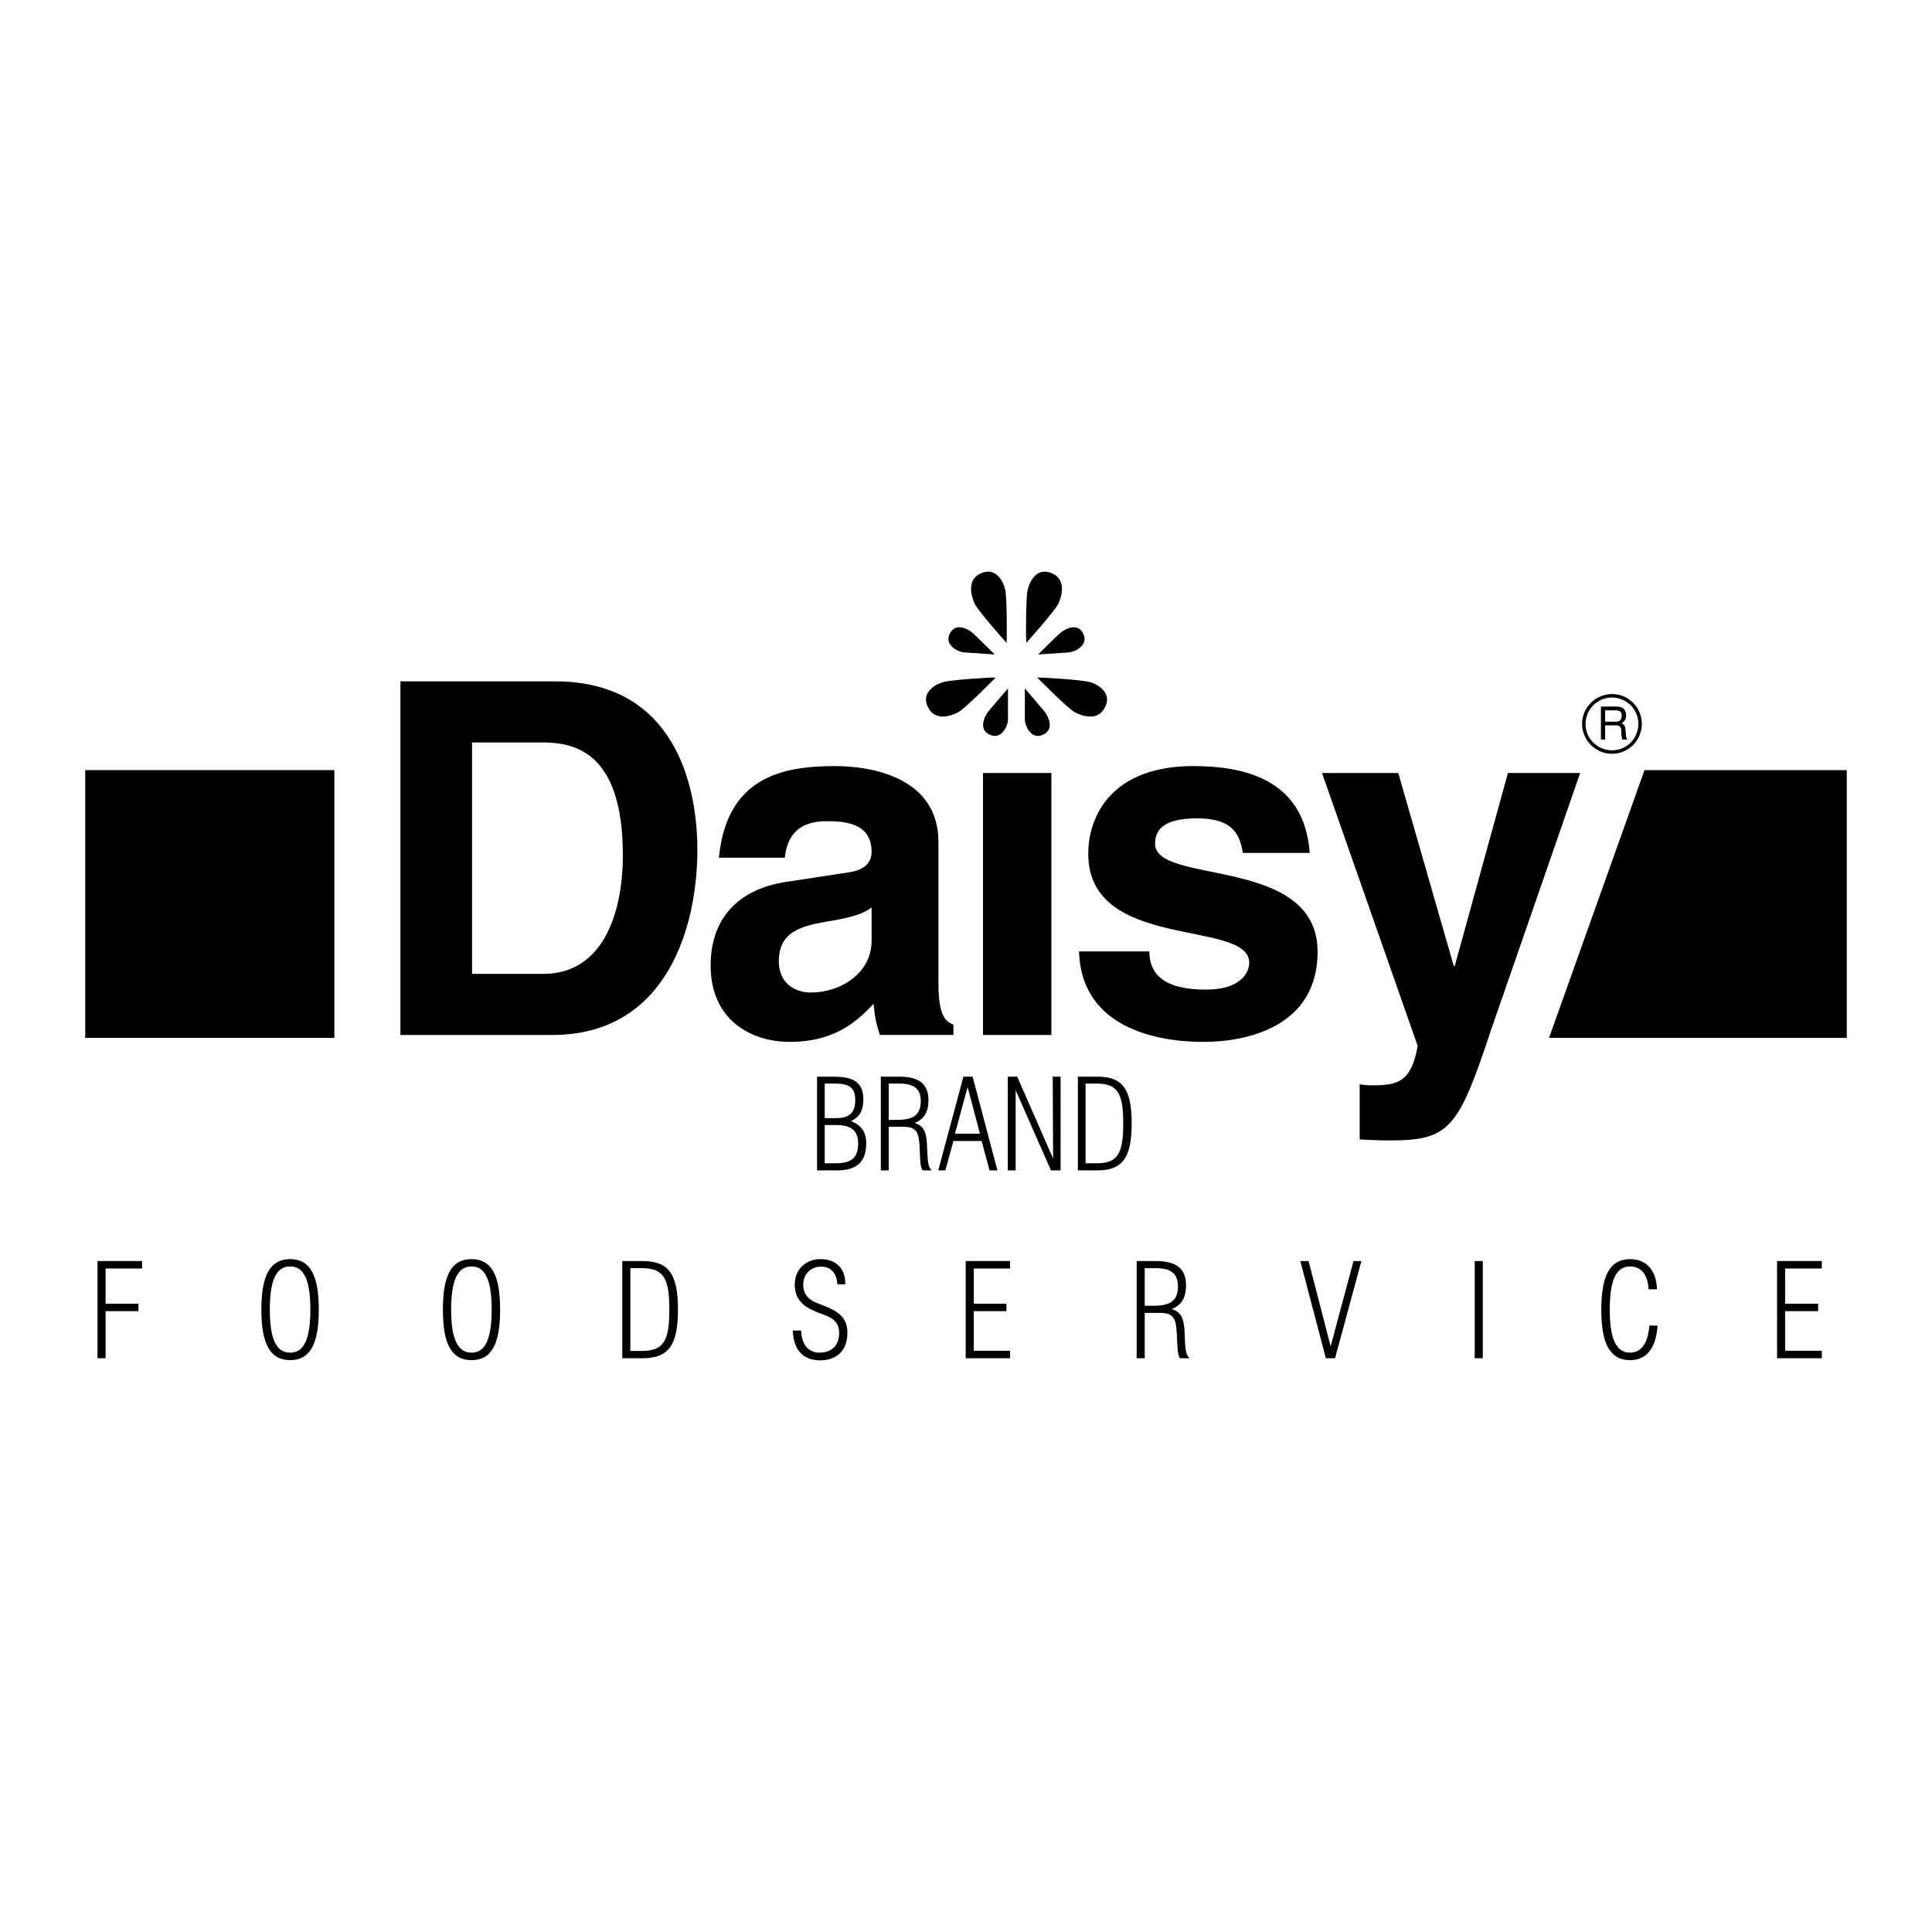 <?xml version="1.0" encoding="utf-8"?>
<!-- Generator: Adobe Illustrator 13.0.0, SVG Export Plug-In . SVG Version: 6.00 Build 14948)  -->
<!DOCTYPE svg PUBLIC "-//W3C//DTD SVG 1.0//EN" "http://www.w3.org/TR/2001/REC-SVG-20010904/DTD/svg10.dtd">
<svg version="1.0" id="Layer_1" xmlns="http://www.w3.org/2000/svg" xmlns:xlink="http://www.w3.org/1999/xlink" x="0px" y="0px"
	 width="192.756px" height="192.756px" viewBox="0 0 192.756 192.756" enable-background="new 0 0 192.756 192.756"
	 xml:space="preserve">
<g>
	<polygon fill-rule="evenodd" clip-rule="evenodd" fill="#FFFFFF" points="0,0 192.756,0 192.756,192.756 0,192.756 0,0 	"/>
	<polygon fill-rule="evenodd" clip-rule="evenodd" points="177.296,135.512 181.761,135.512 181.761,134.764 178.101,134.764 
		178.101,130.816 181.396,130.816 181.396,130.068 178.101,130.068 178.101,126.562 181.761,126.562 181.761,125.814 
		177.296,125.814 177.296,135.512 	"/>
	<path fill-rule="evenodd" clip-rule="evenodd" d="M165.376,132.254h-0.824c-0.114,1.764-0.823,2.701-1.916,2.701
		c-1.418,0-2.031-1.418-2.031-4.291c0-2.895,0.613-4.312,2.031-4.312c1.093,0,1.782,0.824,1.84,2.281h0.843
		c-0.058-1.918-1.092-3.01-2.683-3.01c-2.012,0-2.875,1.629-2.875,5.041c0,3.41,0.863,5.039,2.875,5.039
		C164.265,135.703,165.223,134.535,165.376,132.254L165.376,132.254z"/>
	<polygon fill-rule="evenodd" clip-rule="evenodd" points="147.133,135.512 147.938,135.512 147.938,125.814 147.133,125.814 
		147.133,135.512 	"/>
	<polygon fill-rule="evenodd" clip-rule="evenodd" points="132.281,135.512 133.2,135.512 135.826,125.814 135.04,125.814 
		132.76,134.324 130.556,125.814 129.731,125.814 132.281,135.512 	"/>
	<path fill-rule="evenodd" clip-rule="evenodd" d="M113.404,135.512h0.806v-4.523h1.532c1.38,0,1.591,0.576,1.668,2.109
		c0.076,1.264,0.038,2.068,0.325,2.414h0.939c-0.518-0.498-0.402-1.438-0.498-2.779c-0.077-1.207-0.326-1.84-1.284-2.127
		c0.996-0.383,1.438-1.148,1.438-2.375c0-1.688-0.978-2.416-3.047-2.416h-1.879V135.512L113.404,135.512z"/>
	<polygon fill-rule="evenodd" clip-rule="evenodd" points="96.349,135.512 100.776,135.512 100.776,134.764 97.154,134.764 
		97.154,130.816 100.412,130.816 100.412,130.068 97.154,130.068 97.154,126.562 100.776,126.562 100.776,125.814 96.349,125.814 
		96.349,135.512 	"/>
	<path fill-rule="evenodd" clip-rule="evenodd" d="M79.102,132.752c0.058,1.936,1.035,2.971,2.722,2.971
		c1.705,0,2.721-1.035,2.721-2.721c0-1.342-0.652-2.051-2.166-2.664c-0.805-0.307-1.437-0.498-1.82-0.959
		c-0.287-0.326-0.422-0.729-0.422-1.207c0-1.035,0.748-1.801,1.783-1.801c0.958,0,1.552,0.613,1.629,1.764h0.786v-0.078
		c0-1.533-0.958-2.434-2.472-2.434c-1.495,0-2.568,1.055-2.568,2.512c0,1.379,0.651,2.127,2.089,2.721
		c0.67,0.287,1.303,0.439,1.725,0.785c0.441,0.363,0.613,0.768,0.613,1.361c0,1.227-0.748,1.953-1.974,1.953
		c-1.073,0-1.763-0.785-1.82-2.203H79.102L79.102,132.752z"/>
	<path fill-rule="evenodd" clip-rule="evenodd" d="M62.085,135.512h2.012c2.645,0,3.545-1.342,3.545-4.848
		c0-3.527-0.901-4.85-3.545-4.85h-2.012V135.512L62.085,135.512z"/>
	<path fill-rule="evenodd" clip-rule="evenodd" d="M44.187,130.664c0,3.391,0.843,5.039,2.855,5.039
		c2.012,0,2.855-1.629,2.855-5.039c0-3.412-0.844-5.041-2.855-5.041C45.029,125.623,44.187,127.252,44.187,130.664L44.187,130.664z"
		/>
	<path fill-rule="evenodd" clip-rule="evenodd" d="M26.077,130.664c0,3.391,0.862,5.039,2.875,5.039
		c1.993,0,2.855-1.629,2.855-5.039c0-3.412-0.862-5.041-2.855-5.041C26.939,125.623,26.077,127.252,26.077,130.664L26.077,130.664z"
		/>
	<polygon fill-rule="evenodd" clip-rule="evenodd" points="9.73,135.512 10.535,135.512 10.535,130.816 13.812,130.816 
		13.812,130.068 10.535,130.068 10.535,126.562 14.176,126.562 14.176,125.814 9.73,125.814 9.73,135.512 	"/>
	<path fill-rule="evenodd" clip-rule="evenodd" d="M107.541,116.77h1.936c2.549,0,3.43-1.303,3.43-4.676
		c0-3.41-0.881-4.676-3.43-4.676h-1.936V116.77L107.541,116.77z"/>
	<polygon fill-rule="evenodd" clip-rule="evenodd" points="100.546,116.77 101.332,116.77 101.332,108.779 104.857,116.77 
		105.816,116.77 105.816,107.418 105.03,107.418 105.068,115.582 101.485,107.418 100.546,107.418 100.546,116.77 	"/>
	<polygon fill-rule="evenodd" clip-rule="evenodd" points="93.609,116.77 94.318,116.77 95.123,113.838 97.939,113.838 
		98.726,116.77 99.511,116.77 97.039,107.418 96.12,107.418 93.609,116.77 	"/>
	<path fill-rule="evenodd" clip-rule="evenodd" d="M87.879,116.77h0.785v-4.35h1.457c1.342,0,1.552,0.555,1.629,2.012
		c0.058,1.227,0.039,2.012,0.307,2.338h0.901c-0.499-0.498-0.383-1.379-0.479-2.682c-0.077-1.15-0.307-1.764-1.227-2.051
		c0.939-0.365,1.38-1.094,1.38-2.281c0-1.629-0.958-2.338-2.932-2.338h-1.82V116.77L87.879,116.77z"/>
	<path fill-rule="evenodd" clip-rule="evenodd" d="M81.517,116.77h1.974c1.993,0,2.932-0.844,2.932-2.701
		c0-1.111-0.479-1.803-1.514-2.223c0.824-0.365,1.227-1.055,1.227-2.129c0-1.705-0.939-2.299-2.97-2.299h-1.648V116.77
		L81.517,116.77z"/>
	<path fill-rule="evenodd" clip-rule="evenodd" d="M102.251,68.689v3.162c0,0.441,0.557,2.012,1.802,1.457
		c1.265-0.556,0.44-1.993,0.115-2.376C103.842,70.528,102.251,68.689,102.251,68.689L102.251,68.689z"/>
	<path fill-rule="evenodd" clip-rule="evenodd" d="M100.565,68.689v3.162c0,0.441-0.575,2.012-1.802,1.457
		c-1.265-0.556-0.44-1.993-0.115-2.376C98.975,70.528,100.565,68.689,100.565,68.689L100.565,68.689z"/>
	<path fill-rule="evenodd" clip-rule="evenodd" d="M103.574,65.297l3.143-0.211c0.44-0.039,1.974-0.69,1.342-1.897
		c-0.633-1.207-2.013-0.307-2.377,0.057C105.299,63.591,103.574,65.297,103.574,65.297L103.574,65.297z"/>
	<path fill-rule="evenodd" clip-rule="evenodd" d="M99.243,65.297l-3.124-0.211c-0.441-0.039-1.974-0.69-1.342-1.897
		s2.012-0.307,2.376,0.057C97.518,63.591,99.243,65.297,99.243,65.297L99.243,65.297z"/>
	<path fill-rule="evenodd" clip-rule="evenodd" d="M103.478,67.597c0,0,3.028,3.066,3.737,3.449s2.415,1.016,3.104-0.632
		c0.575-1.361-0.824-2.166-1.629-2.376C107.905,67.827,103.995,67.577,103.478,67.597L103.478,67.597z"/>
	<path fill-rule="evenodd" clip-rule="evenodd" d="M99.339,67.597c0,0-3.009,3.066-3.718,3.449s-2.415,1.016-3.104-0.632
		c-0.575-1.361,0.824-2.166,1.629-2.376C94.931,67.827,98.821,67.577,99.339,67.597L99.339,67.597z"/>
	<path fill-rule="evenodd" clip-rule="evenodd" d="M102.386,64.147c0,0,2.894-3.22,3.22-3.948c0.325-0.728,0.862-2.491-0.824-3.066
		c-1.399-0.499-2.108,0.958-2.262,1.763C102.348,59.701,102.348,63.63,102.386,64.147L102.386,64.147z"/>
	<path fill-rule="evenodd" clip-rule="evenodd" d="M100.431,64.147c0,0-2.893-3.22-3.2-3.948c-0.326-0.728-0.862-2.491,0.806-3.066
		c1.398-0.499,2.107,0.958,2.261,1.763C100.469,59.701,100.469,63.63,100.431,64.147L100.431,64.147z"/>
	<path fill-rule="evenodd" clip-rule="evenodd" d="M39.951,103.26H55.09c11.518,0,14.487-10.904,14.487-18.474
		c0-6.688-2.433-16.806-14.2-16.806H39.951V103.26L39.951,103.26z"/>
	<path fill-rule="evenodd" clip-rule="evenodd" fill="#FFFFFF" d="M47.099,74.074h7.014c3.104,0,8.029,0.843,8.029,11.249
		c0,5.807-1.993,11.843-7.934,11.843h-7.11V74.074L47.099,74.074z"/>
	<path fill-rule="evenodd" clip-rule="evenodd" d="M93.628,84c0-6.439-6.668-7.569-10.329-7.569c-5.289,0-10.789,1.13-11.575,9.141
		h6.573c0.191-1.514,0.786-3.641,4.178-3.641c1.763,0,4.484,0.153,4.484,3.066c0,1.476-1.323,1.917-2.376,2.051l-6.132,0.938
		c-4.331,0.632-7.55,3.239-7.55,8.355c0,5.385,3.986,7.607,7.876,7.607c4.638,0,6.822-2.166,8.375-3.795
		c0.153,1.477,0.25,1.879,0.632,3.105h7.34v-1.035c-0.824-0.287-1.495-0.977-1.495-4.082V84L93.628,84z"/>
	<path fill-rule="evenodd" clip-rule="evenodd" fill="#FFFFFF" d="M86.959,93.889c0,3.182-3.066,5.137-6.075,5.137
		c-1.322,0-3.181-0.729-3.181-3.125c0-2.855,2.108-3.487,4.638-3.929c2.817-0.44,3.929-0.881,4.619-1.437V93.889L86.959,93.889z"/>
	<polygon fill-rule="evenodd" clip-rule="evenodd" points="98.074,77.121 98.074,103.26 104.896,103.26 104.896,77.121 
		98.074,77.121 	"/>
	<path fill-rule="evenodd" clip-rule="evenodd" d="M130.671,85.093c-0.536-7.378-6.573-8.662-11.632-8.662
		c-8.068,0-10.464,4.925-10.464,8.757c0,9.773,16.06,6.478,16.06,10.866c0,0.958-0.824,2.682-4.331,2.682
		c-4.273,0-5.635-1.629-5.635-3.812h-7.014c0.192,6.957,6.573,9.025,12.457,9.025c4.043,0,11.345-1.379,11.345-8.987
		c0-9.639-16.213-6.63-16.213-10.77c0-1.13,0.498-2.548,4.197-2.548c3.698,0,4.273,1.763,4.561,3.449H130.671L130.671,85.093z"/>
	<path fill-rule="evenodd" clip-rule="evenodd" d="M157.653,77.121h-7.206L145.14,96.38h-0.096l-5.538-19.259h-7.608l9.544,27.231
		c-0.633,3.584-1.993,3.93-4.466,3.93c-0.594,0-1.035-0.039-1.322-0.098v5.5c0.978,0.059,2.146,0.098,3.066,0.098
		c5.94,0,6.803-1.266,10.022-10.963L157.653,77.121L157.653,77.121z"/>
	<path fill-rule="evenodd" clip-rule="evenodd" d="M163.805,72.215c0-1.629-1.322-2.97-2.971-2.97c-1.647,0-2.989,1.341-2.989,2.97
		c0,1.648,1.342,2.99,2.989,2.99C162.482,75.205,163.805,73.863,163.805,72.215L163.805,72.215z"/>
	<polygon fill-rule="evenodd" clip-rule="evenodd" points="164.072,76.833 184.252,76.833 184.252,103.547 154.549,103.547 
		164.072,76.833 	"/>
	<polygon fill-rule="evenodd" clip-rule="evenodd" points="8.504,76.833 33.359,76.833 33.359,103.547 8.504,103.547 8.504,76.833 	
		"/>
	<path fill-rule="evenodd" clip-rule="evenodd" fill="#FFFFFF" d="M163.46,72.215c0,1.476-1.169,2.645-2.626,2.645
		c-1.456,0-2.645-1.169-2.645-2.625c0-1.456,1.188-2.644,2.626-2.644C162.291,69.59,163.46,70.778,163.46,72.215L163.46,72.215z"/>
	<path fill-rule="evenodd" clip-rule="evenodd" d="M159.723,73.786h0.422v-1.417h1.073c0.689,0,0.498,0.613,0.556,0.996l0.076,0.421
		h0.499c-0.173-0.287-0.115-0.364-0.154-0.805c-0.057-0.556-0.057-0.613-0.401-0.824c0.325-0.249,0.459-0.402,0.44-0.824
		c-0.039-0.747-0.537-0.843-1.055-0.843h-1.456V73.786L159.723,73.786z"/>
	<path fill-rule="evenodd" clip-rule="evenodd" fill="#FFFFFF" d="M161.198,70.874c0.249,0,0.671,0.058,0.595,0.613
		c-0.039,0.441-0.307,0.518-0.595,0.518h-1.054v-1.131H161.198L161.198,70.874z"/>
	<path fill-rule="evenodd" clip-rule="evenodd" fill="#FFFFFF" d="M108.308,116.061v-7.953h1.111c2.127,0,2.645,1.016,2.645,3.986
		c0,2.951-0.518,3.967-2.645,3.967H108.308L108.308,116.061z"/>
	<polygon fill-rule="evenodd" clip-rule="evenodd" fill="#FFFFFF" points="95.276,113.109 96.541,108.453 97.768,113.109 
		95.276,113.109 	"/>
	<path fill-rule="evenodd" clip-rule="evenodd" fill="#FFFFFF" d="M88.665,111.73v-3.623h1.016c1.476,0,2.185,0.498,2.185,1.744
		c0,1.438-0.805,1.879-2.396,1.879H88.665L88.665,111.73z"/>
	<path fill-rule="evenodd" clip-rule="evenodd" fill="#FFFFFF" d="M82.283,116.061v-3.814h1.169c1.457,0,2.166,0.557,2.166,1.822
		c0,1.475-0.709,1.992-2.242,1.992H82.283L82.283,116.061z"/>
	<path fill-rule="evenodd" clip-rule="evenodd" fill="#FFFFFF" d="M82.283,111.557v-3.449h1.016c1.418,0,2.031,0.402,2.031,1.629
		c0,1.266-0.575,1.82-1.916,1.82H82.283L82.283,111.557z"/>
	<path fill-rule="evenodd" clip-rule="evenodd" fill="#FFFFFF" d="M114.21,130.279v-3.756h1.054c1.533,0,2.261,0.518,2.261,1.803
		c0,1.494-0.805,1.953-2.472,1.953H114.21L114.21,130.279z"/>
	<path fill-rule="evenodd" clip-rule="evenodd" fill="#FFFFFF" d="M62.89,134.783v-8.26h1.15c2.204,0,2.74,1.055,2.74,4.141
		c0,3.064-0.537,4.119-2.74,4.119H62.89L62.89,134.783z"/>
	<path fill-rule="evenodd" clip-rule="evenodd" fill="#FFFFFF" d="M45.01,130.664c0-2.895,0.632-4.312,2.032-4.312
		c1.399,0,2.012,1.418,2.012,4.312c0,2.873-0.613,4.291-2.012,4.291C45.643,134.955,45.01,133.537,45.01,130.664L45.01,130.664z"/>
	<path fill-rule="evenodd" clip-rule="evenodd" fill="#FFFFFF" d="M26.92,130.664c0-2.895,0.613-4.312,2.032-4.312
		c1.398,0,2.012,1.418,2.012,4.312c0,2.873-0.613,4.291-2.012,4.291C27.533,134.955,26.92,133.537,26.92,130.664L26.92,130.664z"/>
</g>
</svg>
